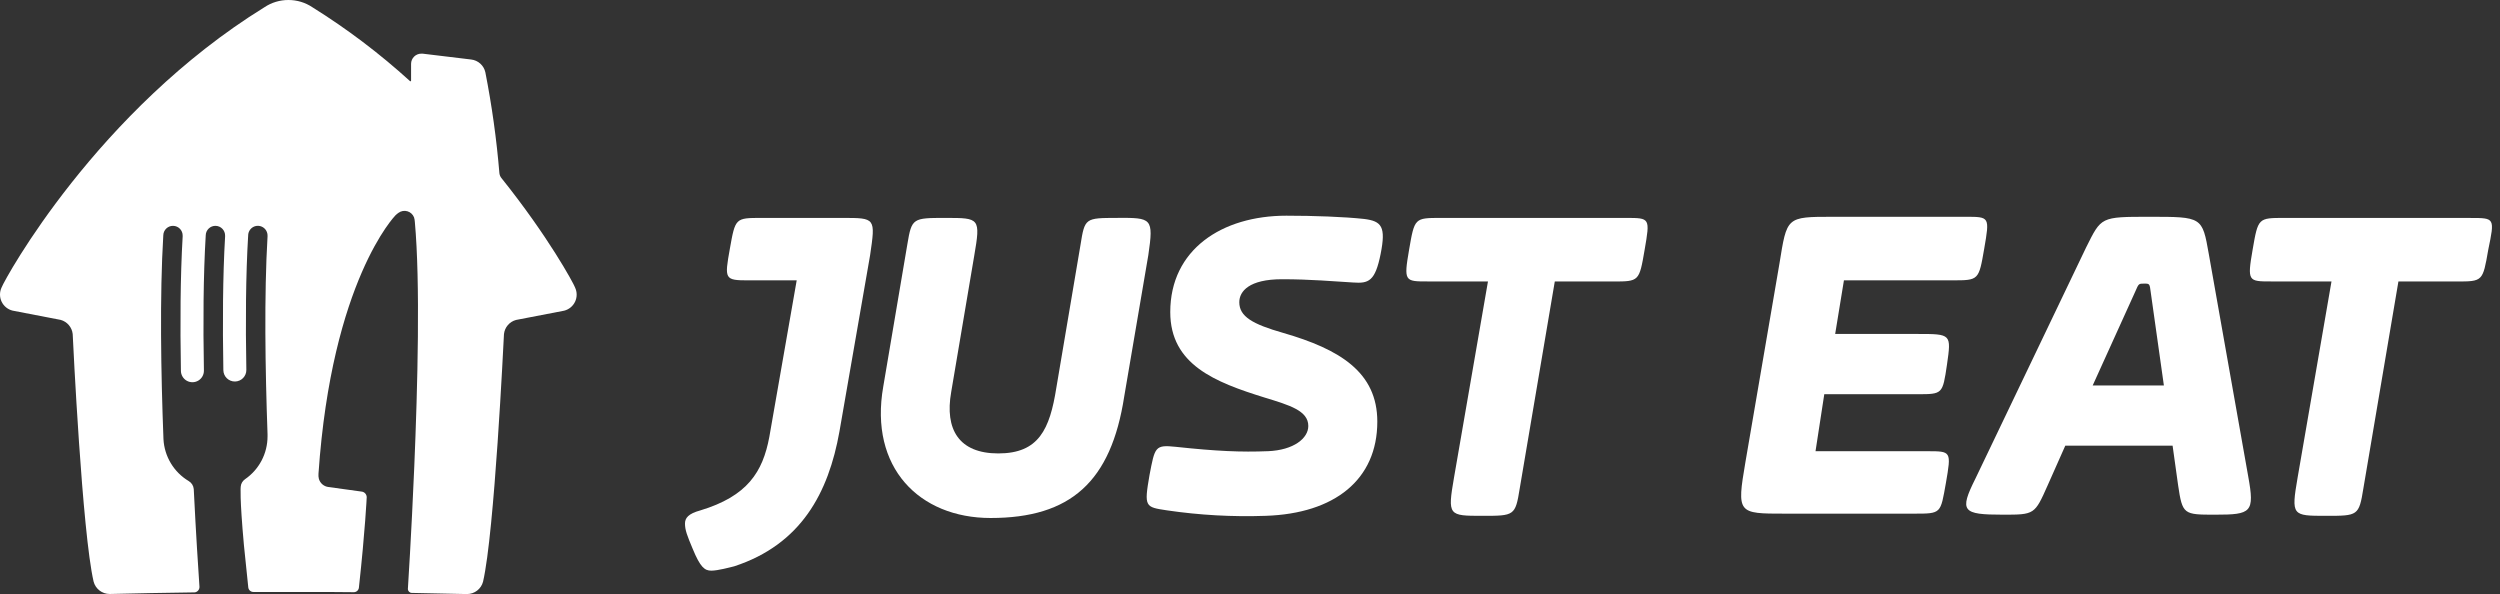 <?xml version="1.0" encoding="UTF-8"?> <svg xmlns="http://www.w3.org/2000/svg" width="202" height="48" viewBox="0 0 202 48" fill="none"><rect x="0" y="0" width="202" height="48" fill="#333333" stroke="none"/><path d="M68.091 17.608H61.541C59.416 17.608 59.416 17.608 58.975 20.085C58.533 22.562 58.531 22.653 60.48 22.653H64.373L62.16 35.31C61.63 38.142 60.391 40.089 56.586 41.241C55.612 41.505 55.347 41.86 55.347 42.302C55.347 42.835 55.523 43.277 55.967 44.338C56.586 45.843 56.941 46.109 57.472 46.109C58.002 46.109 58.977 45.843 59.33 45.756C64.73 43.985 66.943 39.825 67.827 34.868L70.304 20.624C70.746 17.608 70.746 17.608 68.091 17.608Z" fill="white"></path><path d="M90.309 17.608C87.654 17.608 87.654 17.608 87.299 19.819L85.353 31.328C84.822 34.691 83.936 36.637 80.662 36.637C77.475 36.637 76.327 34.691 76.855 31.683L78.711 20.704C79.244 17.608 79.155 17.608 76.412 17.608C73.755 17.608 73.666 17.608 73.315 19.732L71.368 31.233C70.216 37.783 74.287 41.854 80.039 41.854C86.5 41.854 89.775 38.933 90.838 32.03L92.785 20.609C93.226 17.601 93.049 17.601 90.307 17.601" fill="white"></path><path d="M102.435 36.458C104.561 36.371 105.711 35.397 105.711 34.422C105.711 33.184 104.206 32.742 102.171 32.12C98.186 30.882 94.557 29.466 94.557 25.217C94.557 20.172 98.719 17.428 103.94 17.428C106.153 17.428 108.632 17.517 110.226 17.692C111.642 17.87 111.995 18.311 111.554 20.525C111.112 22.738 110.579 22.915 109.34 22.826C107.835 22.738 105.889 22.562 103.587 22.562C100.932 22.562 100.135 23.535 100.135 24.42C100.135 25.57 101.196 26.191 103.676 26.897C108.277 28.225 111.287 30.083 111.287 34.067C111.287 38.758 107.835 41.499 102.259 41.679C99.596 41.773 96.93 41.625 94.293 41.237C92.522 40.971 92.435 40.971 92.877 38.405C93.318 36.103 93.318 35.927 95.001 36.103C98.275 36.456 100.311 36.544 102.433 36.456" fill="white"></path><path d="M131.38 17.608H116.422C114.297 17.608 114.297 17.608 113.855 20.174C113.414 22.74 113.5 22.74 115.36 22.74H120.228L117.485 38.582C116.952 41.679 117.041 41.679 119.785 41.679C122.353 41.679 122.441 41.679 122.794 39.466L125.627 22.744H130.321C132.446 22.744 132.446 22.744 132.887 20.178C133.329 17.612 133.329 17.608 131.38 17.608Z" fill="white"></path><path d="M157.76 22.651C159.884 22.651 159.884 22.651 160.326 20.083C160.767 17.515 160.769 17.517 158.821 17.517H148.11C144.304 17.517 144.394 17.517 143.775 21.321L141.029 37.343C140.321 41.503 140.41 41.503 144.217 41.503H154.661C156.874 41.503 156.785 41.503 157.229 39.026C157.671 36.458 157.671 36.458 155.724 36.458H146.694L147.402 31.852H154.927C156.963 31.852 156.963 31.852 157.316 29.461C157.671 26.984 157.671 26.984 154.927 26.984H148.282L148.99 22.649L157.76 22.651Z" fill="white"></path><path d="M169.088 31.148L172.54 23.535C172.806 22.915 172.806 22.915 173.248 22.915C173.69 22.915 173.692 22.915 173.781 23.623L174.842 31.148H169.088ZM178.471 20.524C177.941 17.517 177.941 17.517 173.692 17.517C169.708 17.517 169.796 17.517 168.558 19.994L159.617 38.665C158.289 41.322 158.556 41.586 161.83 41.586C164.398 41.586 164.398 41.586 165.459 39.197L166.875 36.01H175.546L175.99 39.197C176.343 41.586 176.432 41.586 178.998 41.586C181.919 41.586 182.185 41.41 181.655 38.489L178.471 20.524Z" fill="white"></path><path d="M199.628 17.608H184.581C182.456 17.608 182.456 17.608 182.012 20.174C181.569 22.74 181.659 22.74 183.517 22.74H188.385L185.648 38.582C185.117 41.679 185.206 41.679 187.95 41.679C190.516 41.679 190.605 41.679 190.96 39.466L193.792 22.744H198.482C200.607 22.744 200.607 22.744 201.051 20.178C201.581 17.612 201.581 17.612 199.634 17.612" fill="white"></path><path d="M46.466 23.229C46.32 22.847 44.29 19.1 40.525 14.399C40.429 14.286 40.369 14.146 40.352 13.999C40.124 11.261 39.745 8.537 39.216 5.84C39.093 5.286 38.631 4.871 38.066 4.808L34.144 4.335C34.109 4.332 34.075 4.332 34.041 4.335C33.584 4.335 33.215 4.705 33.215 5.161V6.519C33.215 6.547 33.193 6.569 33.165 6.569C33.153 6.569 33.141 6.565 33.132 6.557C30.687 4.334 28.046 2.335 25.242 0.586C24.669 0.202 23.994 -0.002 23.303 1.14001e-05C22.613 -0.002 21.938 0.202 21.365 0.586C7.851 8.937 0.415 22.486 0.128 23.229C-0.043 23.59 -0.043 24.009 0.128 24.371C0.299 24.733 0.622 24.999 1.01 25.097L4.901 25.847C5.427 25.991 5.813 26.442 5.873 26.984C5.904 27.672 6.641 43.017 7.564 46.997C7.72 47.584 8.253 47.994 8.861 47.994H8.89C11.161 47.936 13.239 47.899 15.496 47.868H15.682C15.922 47.866 16.116 47.671 16.117 47.43V47.42C16.024 46.08 15.828 43.017 15.669 39.782C15.669 39.701 15.659 39.6 15.655 39.517C15.633 39.249 15.482 39.008 15.25 38.871C14.046 38.153 13.28 36.881 13.208 35.481C13.002 30.101 12.901 23.881 13.194 19.015C13.203 18.583 13.56 18.24 13.992 18.248C14.424 18.257 14.767 18.614 14.759 19.046V19.108C14.567 22.352 14.552 26.187 14.618 29.971C14.624 30.303 14.807 30.607 15.097 30.768C15.388 30.928 15.742 30.922 16.026 30.751C16.311 30.58 16.482 30.27 16.476 29.938C16.406 26.13 16.427 22.269 16.623 19.015C16.631 18.583 16.989 18.24 17.421 18.248C17.853 18.257 18.196 18.614 18.188 19.046C18.188 19.067 18.188 19.088 18.188 19.108C17.998 22.335 17.981 26.148 18.047 29.912C18.055 30.425 18.478 30.834 18.991 30.826C19.504 30.818 19.913 30.396 19.905 29.883C19.835 26.09 19.856 22.244 20.052 19.013C20.058 18.734 20.212 18.479 20.457 18.343C20.701 18.209 21 18.215 21.239 18.359C21.478 18.504 21.622 18.765 21.617 19.044C21.617 19.065 21.617 19.086 21.617 19.106C21.338 23.838 21.429 29.825 21.617 35.079C21.617 35.079 21.617 35.124 21.617 35.128C21.617 35.132 21.617 35.182 21.617 35.209V35.26C21.618 36.644 20.937 37.939 19.796 38.722C19.594 38.862 19.466 39.086 19.449 39.331C19.449 39.331 19.354 40.139 19.709 44.047C19.877 45.754 20.002 46.937 20.062 47.471C20.089 47.678 20.267 47.833 20.475 47.831H20.836C21.586 47.831 22.36 47.831 23.163 47.831H23.464H26.379L28.586 47.849C28.796 47.851 28.974 47.694 28.999 47.486C29.511 42.802 29.631 40.17 29.631 40.17C29.625 39.938 29.449 39.745 29.218 39.72L26.534 39.35C26.17 39.305 25.867 39.047 25.766 38.694C25.733 38.559 25.721 38.419 25.733 38.281C26.805 22.659 31.951 17.401 31.951 17.401C32.028 17.324 32.111 17.255 32.201 17.195C32.408 17.045 32.673 16.999 32.918 17.071C33.163 17.143 33.361 17.324 33.454 17.562C33.491 17.684 33.513 17.81 33.52 17.938C33.964 22.845 33.747 31.198 33.473 37.713C33.239 43.244 32.957 47.585 32.957 47.585C32.957 47.763 33.101 47.907 33.279 47.907C34.74 47.932 36.169 47.961 37.705 48H37.734C38.342 48 38.874 47.591 39.03 47.003C39.953 43.023 40.682 27.678 40.721 26.99C40.781 26.447 41.166 25.996 41.693 25.853L45.585 25.103C45.972 25.005 46.296 24.739 46.467 24.377C46.637 24.016 46.637 23.597 46.466 23.235V23.229Z" fill="white"></path></svg> 